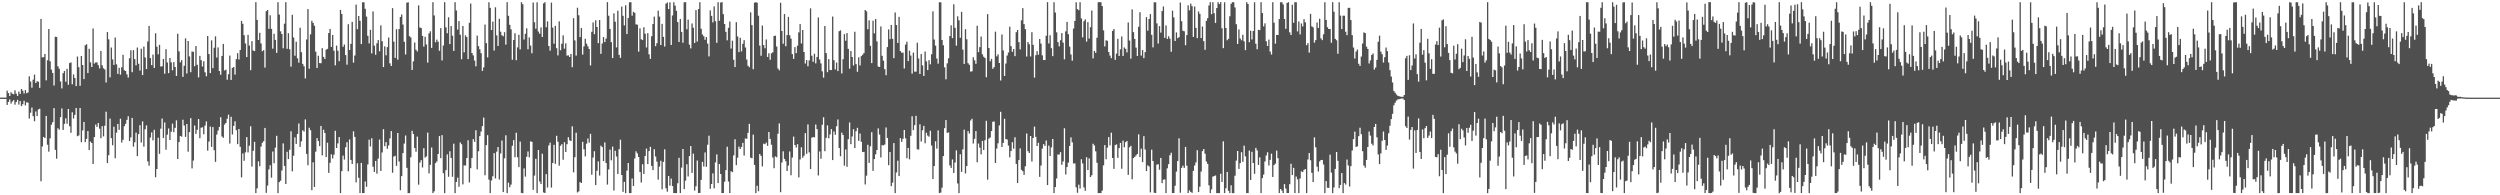 <svg xmlns="http://www.w3.org/2000/svg" width="1920" height="150"><path fill="#4f4f4f" d="M0 74.982h1v1H0zM1 74.98h1v1H1zM2 74.98h1v1H2zM3 74.981h1v1H3zM4 74.981h1v1H4zM5 69.634h1v10.977H5zM6 71.476h1v6.825H6zM7 73.726h1v2.644H7zM8 70.847h1v8.703H8zM9 71.963h1v6.014H9zM10 72.41h1v4.501H10zM11 69.35h1v11.019H11zM12 71.94h1v6.467H12zM13 73.665h1v2.974H13zM14 70.324h1v9.996H14zM15 72.164h1v5.439H15zM16 68.35h1v13.146H16zM17 69.685h1v10.357H17zM18 71.859h1v5.537H18zM19 69.146h1v11.779H19zM20 71.6h1v6.973H20zM21 71.005h1v7.867H21zM22 58.629h1v32.384H22zM23 62.591h1v23.982H23zM24 67.33h1v15.281H24zM25 61.178h1v28.077H25zM26 57.276h1v35.845H26zM27 63.733h1v21.852H27zM28 62.39h1v26.749H28zM29 62.784h1v21.274H29zM30 67.495h1v16.037H30zM31 14.517h1v124.671H31zM32 44.012h1v68.498H32zM33 43.924h1v61.227H33zM34 41.432h1v64.567H34zM35 61.697h1v27.328H35zM36 46.265h1v64.892H36zM37 22.249h1v94.251H37zM38 47.064h1v59.19H38zM39 53.472h1v42.318H39zM40 56.02h1v37.851H40zM41 65.669h1v17.386H41zM42 28.22h1v86.879H42zM43 28.376h1v93.462H43zM44 50.927h1v47.604H44zM45 52.812h1v46.751H45zM46 62.557h1v27.411H46zM47 67.877h1v15.417H47zM48 56.197h1v43.58H48zM49 54.477h1v40.669H49zM50 62.767h1v28.093H50zM51 52.888h1v42.119H51zM52 65.059h1v18.643H52zM53 48.433h1v48.521H53zM54 47.913h1v54.103H54zM55 64.702h1v21.529H55zM56 57.174h1v33.856H56zM57 59.882h1v28.318H57zM58 66.092h1v16.852H58zM59 43.393h1v61.185H59zM60 51.619h1v52.426H60zM61 65.881h1v17.043H61zM62 43h1v66.234H62zM63 49.91h1v50.223H63zM64 60.701h1v32.944H64zM65 34.771h1v74.401H65zM66 34.005h1v72.652H66zM67 56.115h1v44.545H67zM68 37.489h1v77.75H68zM69 47.859h1v60.895H69zM70 51.442h1v58.403H70zM71 21.849h1v104.094H71zM72 48.773h1v56.509H72zM73 47.904h1v47.793H73zM74 47.947h1v49.554H74zM75 50.006h1v44.451H75zM76 52.524h1v46.268H76zM77 39.104h1v67.058H77zM78 50.191h1v46.691H78zM79 52.431h1v52.298H79zM80 53.287h1v43.272H80zM81 63.326h1v22.46H81zM82 24.612h1v100.618H82zM83 30.212h1v88.997H83zM84 59.399h1v31.67H84zM85 36.489h1v69.596H85zM86 45.606h1v65.975H86zM87 49.836h1v47.485H87zM88 28.828h1v92.718H88zM89 49.417h1v52.491H89zM90 56.707h1v38.45H90zM91 52.07h1v47.675H91zM92 57.309h1v33.88H92zM93 51.702h1v57.784H93zM94 42.08h1v65.297H94zM95 53.958h1v42.986H95zM96 54.509h1v40.566H96zM97 57.101h1v34.961H97zM98 59.546h1v29.747H98zM99 44.748h1v63.616H99zM100 38.581h1v66.949H100zM101 55.463h1v35.1H101zM102 38.507h1v74.08H102zM103 45.43h1v63.846H103zM104 50.153h1v51.661H104zM105 36.496h1v83.422H105zM106 48.954h1v54.055H106zM107 54.187h1v41.962H107zM108 37.443h1v72.018H108zM109 57.674h1v35.581H109zM110 35.741h1v76.892H110zM111 44.154h1v55.126H111zM112 53.02h1v43.287H112zM113 31.836h1v92.103H113zM114 19.874h1v107.334H114zM115 44.576h1v61.036H115zM116 50.047h1v51.627H116zM117 41.91h1v65.941H117zM118 52.162h1v47.512H118zM119 25.546h1v110.535H119zM120 35.827h1v93.982H120zM121 41.71h1v64.074H121zM122 34.421h1v83.754H122zM123 51.071h1v47.755H123zM124 50.867h1v40.182H124zM125 45.272h1v60.655H125zM126 56.62h1v37.409H126zM127 37.804h1v77.186H127zM128 47.954h1v55.445H128zM129 56.152h1v42.489H129zM130 44.56h1v62.97H130zM131 47.846h1v53.336H131zM132 53.968h1v40.976H132zM133 47.723h1v53.794H133zM134 51.437h1v46.749H134zM135 58.311h1v34.079H135zM136 25.9h1v96.247H136zM137 39.442h1v69.682H137zM138 47.851h1v56.556H138zM139 46.203h1v58.739H139zM140 59.016h1v32.937H140zM141 50.476h1v45.959H141zM142 29.431h1v75.683H142zM143 56.451h1v38.798H143zM144 31.475h1v85.008H144zM145 43.338h1v58.124H145zM146 55.467h1v35.282H146zM147 39.509h1v89.807H147zM148 39.793h1v83.523H148zM149 50.82h1v45.594H149zM150 35.365h1v67.462H150zM151 49.79h1v49.893H151zM152 59.432h1v32.024H152zM153 42.889h1v63.244H153zM154 46.21h1v51.878H154zM155 51.098h1v46.647H155zM156 47.044h1v56.089H156zM157 55.489h1v40.956H157zM158 58.593h1v34.682H158zM159 27.667h1v88.018H159zM160 41.543h1v67.181H160zM161 56.118h1v41.093H161zM162 30.992h1v81.779H162zM163 52.386h1v45.196H163zM164 36.674h1v78.689H164zM165 27.92h1v96.396H165zM166 44.201h1v59.191H166zM167 36.4h1v63.83H167zM168 54.583h1v42.887H168zM169 57.413h1v32.659H169zM170 42.949h1v61.856H170zM171 33.734h1v72.095H171zM172 54.132h1v41.51H172zM173 53.521h1v40.876H173zM174 61.261h1v29.917H174zM175 57.025h1v31.057H175zM176 42.696h1v67.521H176zM177 61.394h1v28.286H177zM178 52.116h1v51.2H178zM179 51.473h1v45.252H179zM180 57.291h1v35.901H180zM181 45.398h1v54.57H181zM182 40.874h1v69.812H182zM183 45.656h1v53.438H183zM184 38.401h1v74.366H184zM185 16.056h1v120.211H185zM186 18.269h1v99.6H186zM187 27.031h1v96.472H187zM188 33.372h1v83.69H188zM189 43.807h1v61.454H189zM190 26.803h1v90.225H190zM191 34.97h1v76.944H191zM192 53.907h1v43.041H192zM193 31.661h1v96.243H193zM194 38.804h1v77.003H194zM195 39.233h1v69.724H195zM196 1.706h1v146.587H196zM197 15.308h1v129.344H197zM198 30.706h1v93.195H198zM199 25.179h1v102.532H199zM200 33.36h1v79.242H200zM201 39.297h1v70.315H201zM202 38.497h1v69.956H202zM203 51.908h1v46.342H203zM204 8.613h1v139.513H204zM205 7.663h1v134.859H205zM206 22.143h1v107.93H206zM207 11.743h1v115.136H207zM208 22.178h1v114.265H208zM209 37.358h1v79.007H209zM210 25.971h1v99.382H210zM211 30.65h1v82.776H211zM212 40.598h1v63.698H212zM213 1.71h1v146.613H213zM214 11.206h1v128.68H214zM215 24.06h1v114.749H215zM216 26.095h1v104.847H216zM217 37.073h1v73.059H217zM218 18.187h1v109.264H218zM219 1.691h1v139.627H219zM220 37.467h1v79.098H220zM221 25.512h1v96.636H221zM222 37.86h1v77.124H222zM223 51.182h1v49.645H223zM224 11.361h1v120.257H224zM225 28.796h1v90.791H225zM226 42.822h1v62.699H226zM227 32.028h1v78.498H227zM228 44.804h1v58.116H228zM229 48.126h1v46.762H229zM230 21.298h1v91.497H230zM231 40.076h1v68.463H231zM232 49.069h1v51.011H232zM233 50.873h1v50.147H233zM234 60.197h1v31.487H234zM235 30.334h1v87.86H235zM236 6.965h1v119.952H236zM237 52.784h1v45.332H237zM238 26.352h1v73.662H238zM239 15.992h1v130.086H239zM240 17.579h1v107.074H240zM241 19.744h1v123.821H241zM242 39.675h1v76.802H242zM243 52.232h1v53.872H243zM244 42.823h1v65.512H244zM245 48.451h1v63.794H245zM246 48.604h1v48.106H246zM247 37.008h1v82.348H247zM248 43.687h1v55.931H248zM249 45.273h1v56.882H249zM250 38.16h1v82.463H250zM251 37.513h1v72.111H251zM252 25.42h1v107.335H252zM253 22.207h1v102.818H253zM254 36.054h1v82.482H254zM255 26.811h1v94.905H255zM256 38.888h1v79.951H256zM257 50.183h1v50.26H257zM258 35.041h1v78.606H258zM259 38.979h1v71.159H259zM260 47.02h1v58.184H260zM261 7.56h1v140.702H261zM262 10.718h1v120.693H262zM263 35.933h1v83.575H263zM264 34.177h1v88.414H264zM265 42.311h1v70.77H265zM266 49.684h1v59.525H266zM267 18.609h1v112.912H267zM268 38.425h1v68.693H268zM269 33.666h1v89.158H269zM270 16.861h1v109.101H270zM271 48.091h1v52.769H271zM272 42.646h1v62.478H272zM273 3.514h1v136.553H273zM274 22.406h1v103.048H274zM275 12.311h1v124.228H275zM276 15.986h1v132.28H276zM277 33.83h1v91.298H277zM278 1.74h1v146.594H278zM279 1.72h1v146.568H279zM280 6.776h1v132.564H280zM281 12.734h1v130.744H281zM282 27.503h1v98.789H282zM283 33.341h1v73.92H283zM284 22.908h1v89.581H284zM285 41.016h1v65.186H285zM286 8.755h1v119.267H286zM287 35.097h1v96.938H287zM288 42.109h1v81.499H288zM289 33.264h1v100.116H289zM290 30.789h1v91.005H290zM291 39.395h1v67.772H291zM292 19.475h1v111.803H292zM293 31.648h1v85.446H293zM294 51.499h1v47.743H294zM295 35.659h1v76.641H295zM296 42.492h1v66.659H296zM297 36.197h1v78.03H297zM298 28.842h1v82.88H298zM299 48.662h1v57.607H299zM300 50.673h1v49.979H300zM301 6.238h1v126.429H301zM302 32.015h1v88.235H302zM303 44.426h1v75.212H303zM304 22.437h1v104.938H304zM305 45.81h1v56.316H305zM306 22.324h1v101.756H306zM307 13.047h1v133.063H307zM308 11.109h1v124.166H308zM309 18.821h1v98.749H309zM310 32.117h1v78.137H310zM311 41.819h1v62.27H311zM312 2.045h1v126.833H312zM313 1.722h1v146.589H313zM314 27.817h1v120.475H314zM315 28.752h1v92.007H315zM316 53.7h1v46.755H316zM317 47.088h1v55.865H317zM318 32.669h1v81.009H318zM319 38.185h1v78.363H319zM320 39.538h1v65.38H320zM321 4.134h1v137.697H321zM322 21.081h1v103.736H322zM323 21.557h1v101.448H323zM324 27.567h1v101.026H324zM325 35.808h1v77.986H325zM326 28.278h1v92.774H326zM327 34.173h1v85.946H327zM328 48.098h1v53.75H328zM329 25.639h1v107.528H329zM330 24.021h1v102.579H330zM331 36.782h1v76.513H331zM332 1.705h1v146.576H332zM333 11.859h1v135.105H333zM334 32.465h1v92.821H334zM335 30.429h1v93.599H335zM336 32.063h1v86.213H336zM337 39.037h1v65.441H337zM338 21.589h1v99.856H338zM339 46.376h1v57.41H339zM340 34.985h1v98.015H340zM341 1.67h1v146.652H341zM342 21.043h1v109.635H342zM343 25.539h1v93.017H343zM344 13.238h1v122.564H344zM345 33.841h1v82.354H345zM346 20.039h1v101.273H346zM347 27.461h1v108.299H347zM348 39.121h1v71.217H348zM349 1.691h1v146.635H349zM350 8.043h1v131.707H350zM351 22.746h1v113.65H351zM352 16.182h1v127.24H352zM353 26.664h1v82.746H353zM354 45.462h1v65.338H354zM355 19.929h1v121.702H355zM356 40.211h1v86.762H356zM357 27.131h1v100.073H357zM358 28.477h1v92.938H358zM359 45.343h1v62.372H359zM360 17.495h1v122.648H360zM361 2.708h1v126.462H361zM362 40.727h1v80.582H362zM363 42.555h1v64.298H363zM364 46.492h1v62.402H364zM365 50.933h1v49.132H365zM366 27.339h1v102.696H366zM367 35.455h1v80.71H367zM368 37.871h1v66.703H368zM369 40.84h1v60.183H369zM370 54.489h1v42.403H370zM371 51.776h1v38.543H371zM372 18.881h1v115.712H372zM373 33.12h1v78.341H373zM374 44.069h1v59.738H374zM375 1.717h1v136.22H375zM376 6.021h1v142.257H376zM377 23.11h1v115.503H377zM378 16.645h1v118.725H378zM379 38.789h1v78.8H379zM380 5.575h1v131.48H380zM381 27.199h1v89.297H381zM382 35.299h1v77.621H382zM383 14.428h1v123.478H383zM384 24.334h1v93.505H384zM385 27.088h1v80.86H385zM386 27.845h1v119.645H386zM387 24.726h1v96.86H387zM388 34.263h1v69.637H388zM389 1.689h1v146.618H389zM390 12.16h1v128.107H390zM391 19.065h1v124.734H391zM392 22.508h1v119.248H392zM393 45.856h1v66.067H393zM394 30.733h1v76.884H394zM395 25.6h1v95.111H395zM396 46.224h1v55.726H396zM397 36.425h1v84.353H397zM398 26.745h1v101.62H398zM399 37.945h1v70.816H399zM400 1.71h1v146.438H400zM401 3.229h1v145.142H401zM402 30.388h1v98.94H402zM403 25.946h1v109.685H403zM404 21.777h1v98.623H404zM405 37.86h1v78.445H405zM406 28.73h1v92.112H406zM407 35.022h1v73.552H407zM408 40.927h1v67.967H408zM409 1.936h1v143.865H409zM410 17.105h1v117.757H410zM411 22.068h1v99.901H411zM412 1.723h1v146.548H412zM413 24.211h1v90.983H413zM414 25.919h1v113.499H414zM415 21.02h1v120.346H415zM416 28.368h1v89.712H416zM417 2.597h1v145.235H417zM418 1.714h1v146.529H418zM419 20.925h1v112.791H419zM420 16.418h1v127.631H420zM421 35.335h1v76.359H421zM422 38.932h1v70.646H422zM423 1.973h1v142.085H423zM424 21.188h1v104.053H424zM425 33.543h1v77.645H425zM426 19.842h1v105.963H426zM427 36.995h1v67.283H427zM428 42.541h1v66.287H428zM429 16.416h1v110.831H429zM430 38.532h1v73.427H430zM431 33.576h1v77.163H431zM432 27.131h1v95.519H432zM433 37.374h1v71.845H433zM434 33.272h1v83.475H434zM435 42.68h1v68.058H435zM436 42.526h1v62.853H436zM437 43.775h1v63.957H437zM438 41.424h1v66.926H438zM439 51.585h1v45.445H439zM440 13.985h1v118.378H440zM441 31.048h1v89.66H441zM442 42.687h1v59.231H442zM443 5.928h1v141.872H443zM444 11.728h1v135.255H444zM445 28.514h1v111.346H445zM446 21.431h1v119.087H446zM447 41.933h1v66.966H447zM448 35.592h1v79.057H448zM449 29.789h1v90.303H449zM450 33.524h1v76.834H450zM451 35.646h1v70.767H451zM452 37.611h1v71.965H452zM453 50.258h1v52.551H453zM454 24.445h1v109.758H454zM455 17.22h1v103.765H455zM456 26.256h1v89.84H456zM457 15.625h1v126.512H457zM458 20.757h1v110.352H458zM459 33.14h1v90.813H459zM460 15.358h1v119.477H460zM461 41.389h1v70.487H461zM462 33.458h1v79.494H462zM463 28.474h1v95.215H463zM464 32.282h1v77.101H464zM465 29.577h1v95.672H465zM466 1.63h1v140.169H466zM467 12.082h1v118.069H467zM468 22.208h1v92.714H468zM469 32.366h1v90.75H469zM470 44.584h1v68.004H470zM471 10.254h1v136.053H471zM472 16.714h1v99.083H472zM473 36.381h1v83.822H473zM474 8.2h1v125.446H474zM475 42.119h1v72.455H475zM476 44.418h1v62.903H476zM477 5.07h1v129.337H477zM478 12.116h1v135.182H478zM479 19.495h1v120.196H479zM480 4.053h1v144.334H480zM481 26.146h1v104.882H481zM482 13.855h1v111.346H482zM483 1.722h1v146.583H483zM484 1.714h1v146.559H484zM485 12.019h1v125.095H485zM486 9.041h1v133.821H486zM487 9.818h1v111.901H487zM488 18.67h1v97.568H488zM489 19.019h1v98.814H489zM490 39.684h1v80.912H490zM491 21.779h1v110.324H491zM492 30.15h1v110.013H492zM493 30.789h1v95.375H493zM494 20.939h1v112.65H494zM495 25.864h1v93.935H495zM496 36.457h1v77.672H496zM497 25.481h1v100.542H497zM498 41.743h1v74.279H498zM499 45.205h1v67.541H499zM500 27.798h1v99.582H500zM501 18.418h1v112.242H501zM502 12.753h1v101.892H502zM503 35.493h1v84.751H503zM504 33.199h1v90.93H504zM505 8.198h1v129.789H505zM506 12.774h1v115.132H506zM507 34.596h1v88.835H507zM508 18.334h1v127.08H508zM509 28.29h1v96.018H509zM510 35.729h1v78.978H510zM511 2.794h1v141.85H511zM512 1.904h1v145.291H512zM513 6.942h1v128.246H513zM514 1.844h1v140.736H514zM515 34.571h1v102.588H515zM516 11.874h1v131.009H516zM517 1.693h1v146.562H517zM518 4.357h1v143.948H518zM519 8.312h1v139.981H519zM520 16.925h1v123.839H520zM521 32.26h1v88.951H521zM522 14.537h1v133.744H522zM523 24.544h1v104.152H523zM524 32.843h1v81.591H524zM525 1.748h1v143.482H525zM526 1.699h1v137.034H526zM527 22.48h1v103.666H527zM528 15.045h1v120.458H528zM529 34.282h1v85.569H529zM530 37.154h1v75.003H530zM531 18.039h1v114.75H531zM532 21.318h1v96.676H532zM533 32.978h1v113.384H533zM534 7.798h1v135.262H534zM535 31.899h1v91.402H535zM536 6.979h1v141.258H536zM537 1.685h1v146.479H537zM538 22.113h1v116.006H538zM539 26.458h1v97.907H539zM540 27.866h1v100.052H540zM541 30.555h1v86.538H541zM542 28.452h1v99.653H542zM543 33.496h1v77.675H543zM544 43.301h1v60.873H544zM545 7.997h1v137.016H545zM546 12.195h1v129.122H546zM547 17.187h1v115.991H547zM548 4.89h1v139.727H548zM549 16.262h1v108.461H549zM550 32.872h1v85.717H550zM551 1.684h1v138.936H551zM552 15.962h1v110.032H552zM553 1.973h1v131.644H553zM554 1.642h1v146.665H554zM555 10.891h1v137.314H555zM556 18.414h1v121.177H556zM557 24.452h1v106.194H557zM558 30.983h1v81.714H558zM559 21.341h1v118.052H559zM560 16.517h1v131.732H560zM561 37.258h1v94.27H561zM562 31.21h1v100.968H562zM563 45.885h1v73.442H563zM564 51.51h1v55.45H564zM565 17.04h1v109.769H565zM566 27.968h1v93.164H566zM567 40.054h1v72.557H567zM568 28.976h1v85.467H568zM569 39.464h1v73.372H569zM570 33.632h1v76.109H570zM571 30.818h1v88.622H571zM572 36.44h1v69.91H572zM573 45.727h1v60.851H573zM574 50.496h1v51.553H574zM575 51.604h1v43.533H575zM576 9.491h1v111.588H576zM577 19.292h1v102.277H577zM578 53.128h1v50.247H578zM579 2.06h1v124.546H579zM580 1.685h1v146.638H580zM581 2.101h1v140.521H581zM582 12.108h1v134.75H582zM583 35.045h1v83.236H583zM584 42.825h1v76.873H584zM585 19.607h1v108.211H585zM586 34.6h1v75.738H586zM587 37.064h1v73.685H587zM588 30.292h1v79.208H588zM589 43.726h1v68.228H589zM590 40.924h1v60.453H590zM591 45.876h1v60.814H591zM592 40.958h1v70.183H592zM593 40.153h1v80.774H593zM594 27.646h1v101.541H594zM595 27.39h1v92.726H595zM596 35.759h1v85.011H596zM597 52.606h1v50.118H597zM598 53.947h1v40.805H598zM599 2.076h1v145.556H599zM600 23.787h1v100.972H600zM601 33.591h1v82.632H601zM602 10.802h1v111.268H602zM603 35.507h1v88.368H603zM604 26.956h1v104.368H604zM605 12.936h1v114.202H605zM606 27.091h1v89.237H606zM607 29.668h1v104.928H607zM608 41.532h1v79.432H608zM609 45.202h1v59.725H609zM610 36.222h1v75.126H610zM611 40.812h1v72.481H611zM612 35.074h1v75.694H612zM613 24.872h1v111.39H613zM614 18.493h1v104.002H614zM615 33.368h1v79.71H615zM616 23.026h1v98.11H616zM617 39.957h1v79.663H617zM618 48.815h1v53.437H618zM619 46.114h1v72.01H619zM620 50.916h1v44.63H620zM621 46.408h1v70.623H621zM622 6.402h1v123.454H622zM623 42.824h1v62.901H623zM624 47.447h1v57.828H624zM625 41.288h1v64.228H625zM626 48.712h1v46.947H626zM627 43.774h1v55.4H627zM628 13.401h1v121.361H628zM629 45.722h1v70.611H629zM630 48.691h1v73.224H630zM631 54.765h1v41.096H631zM632 59.631h1v30.446H632zM633 19.978h1v96.134H633zM634 40.766h1v65.128H634zM635 55.435h1v40.876H635zM636 45.417h1v60.785H636zM637 53.73h1v49.464H637zM638 53.811h1v45.302H638zM639 12.679h1v110.276H639zM640 46.229h1v54.734H640zM641 53.356h1v50.192H641zM642 48.007h1v48.975H642zM643 54.556h1v37.199H643zM644 23.943h1v89.728H644zM645 23.272h1v96.765H645zM646 56.424h1v45.49H646zM647 45.48h1v58.176H647zM648 26.189h1v101.01H648zM649 31.305h1v83.497H649zM650 25.391h1v102.724H650zM651 37.521h1v69.387H651zM652 52.74h1v41.314H652zM653 39.187h1v71.542H653zM654 43.772h1v61.036H654zM655 50.29h1v48.936H655zM656 24.358h1v89.339H656zM657 49.275h1v51.465H657zM658 55.073h1v43.069H658zM659 43.994h1v64.216H659zM660 50.268h1v52.273H660zM661 43.103h1v65.813H661zM662 42.057h1v74.743H662zM663 40.775h1v75.876H663zM664 7.677h1v134.004H664zM665 8.695h1v126.225H665zM666 22.438h1v88.784H666zM667 15.606h1v109.49H667zM668 35.173h1v77.199H668zM669 48.461h1v53.074H669zM670 15.926h1v115.294H670zM671 25.609h1v96.564H671zM672 14.593h1v103.933H672zM673 31.755h1v83.433H673zM674 51.1h1v47.513H674zM675 51.465h1v51.922H675zM676 20.302h1v100.641H676zM677 42.84h1v68.641H677zM678 46.595h1v65.063H678zM679 53.082h1v57.92H679zM680 57.758h1v40.152H680zM681 36.159h1v69.79H681zM682 22.556h1v104.341H682zM683 30.118h1v86.63H683zM684 19.153h1v123.848H684zM685 29.794h1v110.504H685zM686 44.631h1v65.258H686zM687 9.592h1v138.684H687zM688 19.219h1v113.242H688zM689 32.986h1v90.405H689zM690 12.972h1v122.26H690zM691 39.234h1v66.856H691zM692 40.52h1v68.408H692zM693 40.388h1v66.207H693zM694 52.594h1v47.251H694zM695 34.271h1v71.954H695zM696 32.041h1v89.505H696zM697 46.945h1v66.691H697zM698 38.93h1v83.445H698zM699 42.659h1v61.617H699zM700 56.544h1v32.727H700zM701 40.416h1v59.53H701zM702 55.01h1v41.122H702zM703 55.034h1v33.963H703zM704 32.804h1v81.818H704zM705 44.892h1v70.026H705zM706 56.85h1v38.652H706zM707 41.544h1v67.152H707zM708 50.22h1v49.828H708zM709 58.293h1v38.37H709zM710 39.562h1v70.478H710zM711 47.123h1v54.837H711zM712 53.801h1v50.344H712zM713 46.252h1v58.735H713zM714 49.428h1v50.962H714zM715 41.675h1v70.1H715zM716 8.72h1v128.812H716zM717 30.362h1v97.116H717zM718 35.084h1v73.415H718zM719 44.977h1v69.174H719zM720 48.913h1v51.224H720zM721 1.724h1v146.565H721zM722 1.722h1v146.185H722zM723 30.743h1v113.38H723zM724 34.762h1v85.074H724zM725 51.708h1v46.754H725zM726 60.927h1v31.277H726zM727 48.622h1v53.422H727zM728 44.814h1v56.868H728zM729 27.688h1v99.39H729zM730 19.443h1v109.553H730zM731 29.264h1v93.187H731zM732 3.287h1v129.544H732zM733 21.366h1v103.481H733zM734 35.08h1v80.371H734zM735 12.519h1v128.395H735zM736 15.614h1v132.688H736zM737 29.045h1v89.444H737zM738 9.047h1v122.925H738zM739 38.154h1v76.513H739zM740 49.092h1v50.516H740zM741 22.424h1v110.792H741zM742 30.167h1v97.311H742zM743 48.558h1v52.177H743zM744 49.762h1v52.833H744zM745 54.971h1v37.539H745zM746 54.713h1v36.53H746zM747 43.977h1v66.261H747zM748 46.268h1v60.349H748zM749 49.019h1v51.625H749zM750 19.76h1v104.839H750zM751 40.035h1v70.217H751zM752 36.181h1v77.187H752zM753 28.059h1v90.485H753zM754 41.738h1v66.504H754zM755 43.582h1v71.634H755zM756 44.559h1v63.139H756zM757 59.36h1v33.396H757zM758 10.843h1v127.161H758zM759 36.852h1v69.604H759zM760 47.073h1v58.577H760zM761 45.199h1v55.463H761zM762 52.846h1v40.719H762zM763 51.564h1v41.697H763zM764 24.303h1v100.889H764zM765 43.269h1v70.853H765zM766 41.748h1v68.341H766zM767 48.395h1v47.907H767zM768 61.8h1v24.071H768zM769 26.444h1v86.462H769zM770 38.714h1v71.055H770zM771 58.292h1v32.967H771zM772 48.769h1v58.048H772zM773 42.627h1v64.549H773zM774 40.324h1v71.512H774zM775 20.483h1v100.324H775zM776 35.48h1v80.513H776zM777 39.79h1v69.432H777zM778 37.607h1v76.558H778zM779 43.122h1v62.313H779zM780 24.733h1v101.146H780zM781 23.016h1v117.604H781zM782 32.374h1v90.632H782zM783 37.93h1v76.056H783zM784 15.638h1v114.781H784zM785 6.265h1v125.218H785zM786 18.526h1v115.748H786zM787 22.365h1v105.35H787zM788 43.429h1v59.073H788zM789 32.324h1v83.789H789zM790 33.978h1v83.521H790zM791 43.356h1v61.096H791zM792 24.746h1v99.313H792zM793 34.449h1v71.527H793zM794 59.618h1v37.604H794zM795 42.417h1v62.675H795zM796 39.318h1v72.853H796zM797 42.025h1v67.634H797zM798 29.943h1v105.866H798zM799 33.483h1v93.643H799zM800 42.486h1v71.662H800zM801 46.083h1v64.606H801zM802 46.108h1v65.985H802zM803 27.421h1v80.493H803zM804 1.711h1v140.436H804zM805 33.388h1v78.429H805zM806 27.098h1v92.676H806zM807 37.011h1v76.183H807zM808 43.091h1v63.677H808zM809 1.719h1v146.575H809zM810 9.648h1v134.014H810zM811 24.824h1v112.258H811zM812 32.335h1v86.344H812zM813 35.593h1v83.112H813zM814 30.941h1v85.911H814zM815 25.429h1v101.152H815zM816 32.728h1v91.211H816zM817 45.562h1v52.929H817zM818 24.089h1v109.889H818zM819 16.799h1v111.485H819zM820 26.29h1v98.609H820zM821 35.782h1v76.274H821zM822 41.807h1v63.696H822zM823 46.571h1v62.757H823zM824 21.888h1v103.662H824zM825 16.152h1v109.357H825zM826 1.746h1v142.101H826zM827 7.007h1v141.041H827zM828 7.856h1v133.953H828zM829 1.698h1v143.105H829zM830 14.161h1v108.169H830zM831 28.729h1v96.838H831zM832 16.262h1v127.675H832zM833 14.888h1v131.663H833zM834 31.97h1v88.746H834zM835 17.016h1v113.594H835zM836 29.631h1v92.009H836zM837 20.879h1v115.099H837zM838 8.072h1v126.543H838zM839 44.848h1v65.562H839zM840 39.079h1v72.621H840zM841 40.568h1v75.642H841zM842 28.984h1v96.057H842zM843 1.704h1v146.587H843zM844 1.704h1v146.569H844zM845 1.711h1v146.585H845zM846 4.677h1v141.698H846zM847 23.314h1v103.666H847zM848 35.617h1v75.797H848zM849 30.993h1v91.318H849zM850 31.318h1v82.018H850zM851 39.957h1v65.287H851zM852 42.695h1v68.966H852zM853 44.709h1v57.167H853zM854 23.771h1v97.577H854zM855 22.25h1v107.42H855zM856 45.998h1v65.467H856zM857 41.161h1v69.688H857zM858 29.786h1v91.445H858zM859 42.993h1v70.788H859zM860 37.892h1v71.9H860zM861 28.006h1v101.579H861zM862 42.962h1v65.094H862zM863 36.476h1v76.602H863zM864 37.52h1v71.676H864zM865 40.258h1v68.036H865zM866 17.23h1v117.067H866zM867 31.152h1v81.991H867zM868 45.058h1v66.977H868zM869 7.237h1v130.479H869zM870 24.68h1v96.758H870zM871 29.912h1v90.541H871zM872 36.551h1v82.833H872zM873 42.958h1v75.28H873zM874 20.596h1v82.579H874zM875 9.371h1v111.26H875zM876 42.678h1v71.5H876zM877 38.387h1v86.125H877zM878 44.625h1v59.927H878zM879 40.042h1v74.792H879zM880 13.182h1v118.207H880zM881 23.542h1v103.411H881zM882 14.589h1v113.271H882zM883 10.818h1v136.959H883zM884 26.722h1v88.216H884zM885 36.326h1v87.304H885zM886 1.742h1v146.268H886zM887 1.799h1v146.444H887zM888 17.952h1v108.47H888zM889 33.414h1v92.749H889zM890 20.09h1v110.271H890zM891 25.051h1v96.233H891zM892 8.514h1v132.117H892zM893 4.978h1v133.018H893zM894 29.034h1v108.74H894zM895 19.54h1v128.754H895zM896 29.913h1v99.372H896zM897 27.875h1v98.24H897zM898 29.687h1v89.547H898zM899 39.734h1v77.546H899zM900 8.212h1v140.08H900zM901 13.377h1v134.916H901zM902 31.513h1v111.129H902zM903 24.901h1v106.889H903zM904 29.331h1v94.361H904zM905 28.527h1v77.712H905zM906 1.926h1v146.073H906zM907 16.294h1v112.652H907zM908 23.595h1v103.63H908zM909 24.033h1v104.891H909zM910 34.737h1v78.11H910zM911 26.954h1v100.327H911zM912 4.07h1v144.198H912zM913 7.945h1v138.307H913zM914 2.756h1v144.644H914zM915 4.779h1v143.333H915zM916 28.385h1v102.82H916zM917 4.991h1v122.139H917zM918 21.386h1v103.322H918zM919 29.266h1v86.095H919zM920 8.792h1v138.698H920zM921 10.651h1v132.75H921zM922 29.218h1v102.522H922zM923 20.397h1v95.678H923zM924 31.571h1v82.837H924zM925 38.237h1v79.823H925zM926 16.026h1v107.965H926zM927 13.956h1v111.869H927zM928 4.204h1v138.113H928zM929 1.704h1v146.592H929zM930 10.89h1v134.57H930zM931 1.711h1v133.947H931zM932 10.151h1v125.031H932zM933 17.628h1v117.108H933zM934 6.188h1v142.114H934zM935 1.707h1v146.604H935zM936 3.099h1v145.168H936zM937 1.661h1v131.75H937zM938 21.763h1v117.981H938zM939 36.946h1v71.622H939zM940 1.723h1v146.531H940zM941 21.512h1v123.068H941zM942 30.948h1v101.119H942zM943 29.856h1v116.677H943zM944 12.484h1v135.81H944zM945 2.902h1v139.366H945zM946 1.671h1v146.637H946zM947 1.756h1v146.558H947zM948 5.733h1v129.253H948zM949 18.595h1v104.749H949zM950 33.752h1v82.198H950zM951 22.579h1v107.148H951zM952 29.558h1v95.722H952zM953 30.931h1v85.938H953zM954 26.674h1v97.581H954zM955 31.742h1v80.135H955zM956 38.493h1v81.618H956zM957 1.704h1v146.596H957zM958 3.086h1v145.209H958zM959 32.412h1v83.264H959zM960 23.627h1v114.558H960zM961 30.306h1v86.273H961zM962 23.788h1v101.411H962zM963 1.715h1v131.786H963zM964 33.602h1v79.955H964zM965 37.856h1v77.672H965zM966 22.88h1v103.797H966zM967 23.124h1v97.75H967zM968 1.706h1v146.557H968zM969 10.034h1v126.748H969zM970 20.264h1v113.837H970zM971 17.937h1v106.063H971zM972 31.671h1v87.721H972zM973 35.322h1v81.614H973zM974 30.407h1v96.746H974zM975 39.565h1v83.221H975zM976 41.892h1v76.14H976zM977 1.697h1v134.225H977zM978 17.401h1v109.389H978zM979 33.528h1v92.098H979zM980 26.829h1v88.808H980zM981 26.828h1v94.708H981zM982 14.666h1v133.619H982zM983 1.736h1v143.423H983zM984 1.695h1v144.754H984zM985 3.369h1v144.927H985zM986 14.574h1v126.861H986zM987 22.096h1v122.763H987zM988 2.31h1v145.99H988zM989 1.683h1v146.554H989zM990 24.823h1v116.649H990zM991 26.86h1v98.926H991zM992 3.657h1v130.798H992zM993 17.531h1v111.41H993zM994 1.714h1v146.573H994zM995 1.727h1v133.868H995zM996 24.097h1v113.618H996zM997 16.462h1v131.817H997zM998 26.41h1v110.676H998zM999 18.029h1v113.546H999zM1000 20.302h1v111.839H1000zM1001 14.759h1v115.722H1001zM1002 17.133h1v112.706H1002zM1003 34.732h1v113.563H1003zM1004 33.141h1v89.337H1004zM1005 40.399h1v77.109H1005zM1006 10.627h1v112.456H1006zM1007 20.238h1v112.465H1007zM1008 21.003h1v118.84H1008zM1009 32.727h1v72.819H1009zM1010 30.754h1v82.377H1010zM1011 17.246h1v110.74H1011zM1012 21.458h1v110.255H1012zM1013 14.404h1v109.613H1013zM1014 29.468h1v93.466H1014zM1015 30.801h1v92.028H1015zM1016 26.307h1v99.982H1016zM1017 1.728h1v146.561H1017zM1018 15.298h1v123.806H1018zM1019 20.911h1v123.284H1019zM1020 22.254h1v122.079H1020zM1021 22.262h1v96.529H1021zM1022 32.832h1v99.74H1022zM1023 1.707h1v146.596H1023zM1024 8.941h1v135.019H1024zM1025 29.833h1v99.904H1025zM1026 30.939h1v85.806H1026zM1027 41.267h1v82.252H1027zM1028 1.731h1v142.824H1028zM1029 11.977h1v130.04H1029zM1030 22.343h1v110.552H1030zM1031 12.05h1v136.281H1031zM1032 12.081h1v128.509H1032zM1033 24.389h1v117.398H1033zM1034 27.024h1v95.495H1034zM1035 6.063h1v121.033H1035zM1036 5.977h1v137.297H1036zM1037 15.427h1v112.161H1037zM1038 26.982h1v88.637H1038zM1039 36.485h1v70.369H1039zM1040 44.937h1v56.204H1040zM1041 39.555h1v73.265H1041zM1042 38.028h1v74.347H1042zM1043 48.929h1v55.615H1043zM1044 50.655h1v47.456H1044zM1045 43.436h1v59.627H1045zM1046 33.415h1v82.723H1046zM1047 24.876h1v102.321H1047zM1048 25.4h1v103.375H1048zM1049 35.836h1v86.992H1049zM1050 37.597h1v75.311H1050zM1051 48.72h1v52.277H1051zM1052 46.408h1v57.758H1052zM1053 42.231h1v68.103H1053zM1054 41.043h1v70.659H1054zM1055 53.413h1v44.123H1055zM1056 51.887h1v43.27H1056zM1057 45.963h1v59.525H1057zM1058 32.044h1v86.528H1058zM1059 27.374h1v98.677H1059zM1060 39.694h1v78.118H1060zM1061 41.642h1v66.48H1061zM1062 48.034h1v52.96H1062zM1063 43.939h1v63.567H1063zM1064 36.532h1v78.598H1064zM1065 39.254h1v72.555H1065zM1066 48.007h1v54.361H1066zM1067 53.842h1v42.739H1067zM1068 58.776h1v32.722H1068zM1069 63.317h1v24.137H1069zM1070 69.814h1v11.006H1070zM1071 71.185h1v7.697H1071zM1072 72.622h1v4.612H1072zM1073 73.599h1v2.789H1073zM1074 73.892h1v2.248H1074zM1075 74.249h1v1.616H1075zM1076 74.326h1v1.313H1076zM1077 74.348h1v1.332H1077zM1078 72.941h1v3.901H1078zM1079 44.747h1v52.243H1079zM1080 42.892h1v55.405H1080zM1081 61.319h1v28.252H1081zM1082 42.45h1v64.769H1082zM1083 53.788h1v45.927H1083zM1084 50.29h1v47.253H1084zM1085 18.016h1v111.453H1085zM1086 44.968h1v55.178H1086zM1087 41.733h1v75.733H1087zM1088 56.927h1v42.902H1088zM1089 62.728h1v28.226H1089zM1090 32.75h1v83.964H1090zM1091 22.241h1v99.888H1091zM1092 41.973h1v57.469H1092zM1093 38.479h1v67.679H1093zM1094 48.144h1v50.337H1094zM1095 61.707h1v35.062H1095zM1096 29.785h1v76.1H1096zM1097 40.939h1v63.162H1097zM1098 52.881h1v48.151H1098zM1099 45.453h1v60.599H1099zM1100 56.744h1v31.497H1100zM1101 56.668h1v34.55H1101zM1102 34.175h1v86.364H1102zM1103 31.693h1v89.144H1103zM1104 34.593h1v83.828H1104zM1105 21.267h1v114.103H1105zM1106 43.404h1v71.613H1106zM1107 15.556h1v115.015H1107zM1108 14.896h1v133.42H1108zM1109 36.279h1v84.387H1109zM1110 20.115h1v113.608H1110zM1111 33.851h1v84.957H1111zM1112 40.614h1v61.809H1112zM1113 46.174h1v66.533H1113zM1114 55.934h1v44.825H1114zM1115 56.305h1v42.47H1115zM1116 35.053h1v78.168H1116zM1117 45.68h1v70.772H1117zM1118 41.277h1v76.567H1118zM1119 33.968h1v91.786H1119zM1120 53.136h1v42.32H1120zM1121 52.109h1v54.761H1121zM1122 37.308h1v61.556H1122zM1123 47.72h1v52.428H1123zM1124 42.593h1v63.026H1124zM1125 30.17h1v81.524H1125zM1126 54.509h1v43.824H1126zM1127 42.998h1v58.951H1127zM1128 45.138h1v52.952H1128zM1129 58.796h1v37.011H1129zM1130 28.286h1v79.937H1130zM1131 44.245h1v56.087H1131zM1132 65.32h1v20.739H1132zM1133 49.133h1v55.002H1133zM1134 55.541h1v38.935H1134zM1135 58.97h1v32.148H1135zM1136 16.869h1v119.425H1136zM1137 17.34h1v107.709H1137zM1138 42.676h1v70.97H1138zM1139 39.545h1v66.518H1139zM1140 48.093h1v42.99H1140zM1141 46.331h1v60.662H1141zM1142 1.695h1v146.64H1142zM1143 29.913h1v115.204H1143zM1144 30.789h1v92.614H1144zM1145 32.042h1v76.496H1145zM1146 59.158h1v35.329H1146zM1147 53.53h1v47.264H1147zM1148 53.996h1v43.83H1148zM1149 63.274h1v26.403H1149zM1150 35.714h1v91.587H1150zM1151 41.021h1v79.177H1151zM1152 50.731h1v50.675H1152zM1153 51.714h1v50.617H1153zM1154 64.667h1v24.304H1154zM1155 50.342h1v50.083H1155zM1156 19.727h1v125.547H1156zM1157 40.57h1v68.796H1157zM1158 32.117h1v79.57H1158zM1159 40.319h1v68.372H1159zM1160 41.882h1v50.332H1160zM1161 33.321h1v87.806H1161zM1162 19.241h1v116.282H1162zM1163 45.201h1v57.246H1163zM1164 35.559h1v77.534H1164zM1165 54.186h1v45.659H1165zM1166 51.447h1v42.311H1166zM1167 41.101h1v63.165H1167zM1168 44.87h1v63.374H1168zM1169 53.27h1v46.172H1169zM1170 18.577h1v108.091H1170zM1171 31.936h1v87.839H1171zM1172 39.563h1v79.853H1172zM1173 30.845h1v91.585H1173zM1174 38.631h1v71.466H1174zM1175 39.931h1v66.098H1175zM1176 33.229h1v92.092H1176zM1177 46.458h1v46.638H1177zM1178 18.048h1v130.084H1178zM1179 21.321h1v118.404H1179zM1180 44.291h1v60.971H1180zM1181 44.673h1v60.537H1181zM1182 53.007h1v41.877H1182zM1183 53.11h1v42.73H1183zM1184 30.64h1v99.289H1184zM1185 40.816h1v77.489H1185zM1186 44.553h1v78.875H1186zM1187 43.768h1v63.172H1187zM1188 59.405h1v34.18H1188zM1189 53.523h1v42.738H1189zM1190 31.87h1v88.089H1190zM1191 37.821h1v64.553H1191zM1192 57.475h1v36.505H1192zM1193 53.324h1v42.335H1193zM1194 60.976h1v28.664H1194zM1195 29.559h1v82.447H1195zM1196 24.109h1v98.174H1196zM1197 47.218h1v47.55H1197zM1198 43.379h1v56.792H1198zM1199 57.233h1v38.209H1199zM1200 59.997h1v34.724H1200zM1201 33.117h1v80.977H1201zM1202 39.167h1v70.853H1202zM1203 54.779h1v37.536H1203zM1204 26.746h1v96.91H1204zM1205 30.896h1v90.271H1205zM1206 38.332h1v76.095H1206zM1207 23.456h1v91.588H1207zM1208 42.68h1v65.566H1208zM1209 45.594h1v57.095H1209zM1210 37.268h1v75.125H1210zM1211 51.696h1v47.871H1211zM1212 32.357h1v70.397H1212zM1213 12.217h1v110.677H1213zM1214 52.95h1v47.221H1214zM1215 30.722h1v100.5H1215zM1216 39.549h1v70.852H1216zM1217 39.401h1v66.078H1217zM1218 1.698h1v146.522H1218zM1219 1.755h1v146.582H1219zM1220 15.071h1v111.283H1220zM1221 25.832h1v114.125H1221zM1222 40.703h1v79.261H1222zM1223 47.647h1v63.547H1223zM1224 21.15h1v97.629H1224zM1225 33.584h1v80.195H1225zM1226 44.543h1v61.766H1226zM1227 24.276h1v102.437H1227zM1228 24.377h1v88.653H1228zM1229 6.007h1v142.187H1229zM1230 1.712h1v146.618H1230zM1231 21.733h1v115.722H1231zM1232 13.953h1v118.667H1232zM1233 18.039h1v110.207H1233zM1234 37.062h1v78.927H1234zM1235 29.395h1v94.397H1235zM1236 32.79h1v74.808H1236zM1237 41.597h1v66.523H1237zM1238 1.727h1v145.089H1238zM1239 5.101h1v127.026H1239zM1240 17.734h1v103.171H1240zM1241 3.705h1v140.283H1241zM1242 24.013h1v98.313H1242zM1243 29.537h1v91.337H1243zM1244 24.873h1v113.086H1244zM1245 23.213h1v100.892H1245zM1246 1.825h1v121.577H1246zM1247 1.73h1v146.556H1247zM1248 17.868h1v121.278H1248zM1249 16.632h1v122.051H1249zM1250 36.386h1v83.195H1250zM1251 39.193h1v69.704H1251zM1252 11.622h1v128.306H1252zM1253 1.935h1v129.538H1253zM1254 29.667h1v97.12H1254zM1255 19.455h1v103.225H1255zM1256 25.62h1v96.384H1256zM1257 49.697h1v58.864H1257zM1258 11.568h1v122.352H1258zM1259 27.561h1v92.247H1259zM1260 37.709h1v67.63H1260zM1261 31.062h1v89.066H1261zM1262 36.264h1v76.978H1262zM1263 37.301h1v75.301H1263zM1264 29.461h1v84.392H1264zM1265 42.63h1v68.261H1265zM1266 46.97h1v61.182H1266zM1267 41.838h1v67.412H1267zM1268 51.679h1v42.366H1268zM1269 15.318h1v114.83H1269zM1270 18.42h1v109.879H1270zM1271 54.27h1v43.891H1271zM1272 1.743h1v146.512H1272zM1273 6.422h1v141.567H1273zM1274 22.658h1v107.893H1274zM1275 20.632h1v119.709H1275zM1276 35.844h1v80.216H1276zM1277 45.06h1v63.591H1277zM1278 33.844h1v88.515H1278zM1279 35.445h1v78.602H1279zM1280 34.197h1v72.858H1280zM1281 36.32h1v73.12H1281zM1282 46.471h1v55.652H1282zM1283 34.084h1v99.216H1283zM1284 19.775h1v109.924H1284zM1285 28.152h1v90.499H1285zM1286 15.171h1v124.673H1286zM1287 16.538h1v114.006H1287zM1288 27.329h1v105.565H1288zM1289 15.792h1v110.566H1289zM1290 32.316h1v84.186H1290zM1291 45.153h1v68.705H1291zM1292 28.715h1v103.945H1292zM1293 33.494h1v81.213H1293zM1294 36.583h1v73.287H1294zM1295 1.83h1v140.642H1295zM1296 8.099h1v124.279H1296zM1297 22.479h1v98.102H1297zM1298 33.745h1v84.497H1298zM1299 35.366h1v75.692H1299zM1300 15.425h1v99.459H1300zM1301 10.711h1v134.631H1301zM1302 31.165h1v88.98H1302zM1303 15.027h1v124.088H1303zM1304 30.164h1v96.423H1304zM1305 45.008h1v60.869H1305zM1306 30.69h1v106.568H1306zM1307 12.887h1v129.857H1307zM1308 18.996h1v121.82H1308zM1309 2.876h1v145.397H1309zM1310 23.569h1v122.392H1310zM1311 24.563h1v96.6H1311zM1312 1.633h1v146.666H1312zM1313 1.663h1v146.672H1313zM1314 15.455h1v132.721H1314zM1315 12.666h1v134.501H1315zM1316 16.837h1v102.191H1316zM1317 17.612h1v102.268H1317zM1318 15.75h1v105.845H1318zM1319 37.496h1v81.968H1319zM1320 18.4h1v113.302H1320zM1321 22.023h1v120.512H1321zM1322 32.695h1v90.812H1322zM1323 16.938h1v121.171H1323zM1324 25.694h1v97.272H1324zM1325 39.345h1v71.842H1325zM1326 26.861h1v103.216H1326zM1327 31.311h1v88.349H1327zM1328 42.491h1v63.69H1328zM1329 32.957h1v85.877H1329zM1330 24.44h1v93.423H1330zM1331 27.061h1v107.734H1331zM1332 27.273h1v99.124H1332zM1333 16.548h1v108.041H1333zM1334 9.653h1v120.304H1334zM1335 1.698h1v146.445H1335zM1336 19.843h1v107.325H1336zM1337 23.521h1v106.704H1337zM1338 27.741h1v99.768H1338zM1339 38.656h1v90.73H1339zM1340 2.124h1v141.926H1340zM1341 1.705h1v144.403H1341zM1342 14.022h1v129.459H1342zM1343 3.845h1v138.19H1343zM1344 21.059h1v102.16H1344zM1345 3.517h1v125.615H1345zM1346 1.705h1v146.411H1346zM1347 1.919h1v146.39H1347zM1348 26.998h1v121.297H1348zM1349 18.569h1v125.507H1349zM1350 24.6h1v100.029H1350zM1351 30.6h1v103.554H1351zM1352 17.524h1v101.875H1352zM1353 30.001h1v84.13H1353zM1354 27.152h1v95.862H1354zM1355 3.652h1v141.232H1355zM1356 20.306h1v108.876H1356zM1357 18.587h1v107.071H1357zM1358 20.323h1v106.46H1358zM1359 36.533h1v74.767H1359zM1360 23.27h1v102.647H1360zM1361 31.403h1v81.763H1361zM1362 47.908h1v51.372H1362zM1363 16.854h1v121.909H1363zM1364 30.578h1v104.18H1364zM1365 33.957h1v88.118H1365zM1366 1.677h1v146.73H1366zM1367 19.682h1v127.676H1367zM1368 23.038h1v101.638H1368zM1369 25.44h1v104.633H1369zM1370 31.925h1v81.184H1370zM1371 28.585h1v85.162H1371zM1372 25.594h1v95.525H1372zM1373 41.778h1v66.797H1373zM1374 10.487h1v133.798H1374zM1375 4.207h1v143.509H1375zM1376 17.991h1v117.133H1376zM1377 8.328h1v127.828H1377zM1378 3.58h1v144.592H1378zM1379 27.945h1v93.173H1379zM1380 3.256h1v136.514H1380zM1381 17.058h1v111.847H1381zM1382 33.503h1v77.332H1382zM1383 1.714h1v146.583H1383zM1384 7.143h1v135.813H1384zM1385 12.578h1v127.11H1385zM1386 16.154h1v118.258H1386zM1387 29.922h1v84.162H1387zM1388 25.992h1v99.962H1388zM1389 17.408h1v130.911H1389zM1390 35.642h1v104.912H1390zM1391 33.226h1v102.463H1391zM1392 41.751h1v78.384H1392zM1393 46.586h1v59.71H1393zM1394 12.449h1v122.648H1394zM1395 29.332h1v98.388H1395zM1396 45.16h1v67.068H1396zM1397 29.319h1v86.373H1397zM1398 30.859h1v87.001H1398zM1399 43.374h1v61.084H1399zM1400 24.348h1v100.243H1400zM1401 36.573h1v77.27H1401zM1402 44.954h1v65.146H1402zM1403 40.318h1v71.487H1403zM1404 49.353h1v49.933H1404zM1405 33.824h1v77.891H1405zM1406 15.927h1v111.8H1406zM1407 45.319h1v57.096H1407zM1408 35.105h1v81.923H1408zM1409 6.72h1v141.578H1409zM1410 1.715h1v146.57H1410zM1411 9.424h1v137.688H1411zM1412 17.4h1v112.499H1412zM1413 46.981h1v70.41H1413zM1414 24.144h1v102.48H1414zM1415 24.48h1v99.802H1415zM1416 41.511h1v77.072H1416zM1417 26.405h1v92.448H1417zM1418 47.528h1v62.348H1418zM1419 49.716h1v51.081H1419zM1420 40.919h1v64.901H1420zM1421 34.875h1v77.521H1421zM1422 41.136h1v72.364H1422zM1423 24.161h1v103.149H1423zM1424 27.956h1v86.007H1424zM1425 23.937h1v100.518H1425zM1426 26.977h1v91.676H1426zM1427 22.903h1v103.66H1427zM1428 5.148h1v137.586H1428zM1429 21.59h1v125.514H1429zM1430 38.473h1v73.327H1430zM1431 11.944h1v117.25H1431zM1432 30.252h1v89.366H1432zM1433 26.522h1v82.844H1433zM1434 17.387h1v109.143H1434zM1435 15.38h1v127.633H1435zM1436 1.711h1v142.778H1436zM1437 4.449h1v142.053H1437zM1438 33.35h1v79.511H1438zM1439 48.106h1v62.291H1439zM1440 37.716h1v73.652H1440zM1441 46.448h1v55.378H1441zM1442 42.258h1v71.569H1442zM1443 20.905h1v117.073H1443zM1444 37.679h1v76.973H1444zM1445 30.329h1v86.242H1445zM1446 21.781h1v98.621H1446zM1447 43.178h1v65.585H1447zM1448 43.359h1v79.282H1448zM1449 36.387h1v73.833H1449zM1450 53.192h1v39.35H1450zM1451 2.905h1v127.845H1451zM1452 33.984h1v78.473H1452zM1453 40.445h1v63.966H1453zM1454 38.858h1v68.547H1454zM1455 50.843h1v42.24H1455zM1456 38.276h1v67.616H1456zM1457 9.438h1v133.403H1457zM1458 45.141h1v75.76H1458zM1459 47.711h1v70.123H1459zM1460 50.435h1v52.951H1460zM1461 57.995h1v35.705H1461zM1462 19.34h1v104.618H1462zM1463 39.857h1v73.755H1463zM1464 48.153h1v47.948H1464zM1465 48.88h1v64.229H1465zM1466 41.694h1v62.492H1466zM1467 51.409h1v50.423H1467zM1468 19.515h1v107.794H1468zM1469 42.911h1v68.311H1469zM1470 54.327h1v40.703H1470zM1471 47.225h1v54.832H1471zM1472 50.775h1v43.579H1472zM1473 53.983h1v39.943H1473zM1474 24.765h1v92.742H1474zM1475 36.028h1v75.795H1475zM1476 53.622h1v41.819H1476zM1477 24.376h1v98.048H1477zM1478 33.814h1v85.834H1478zM1479 19.278h1v106.774H1479zM1480 28.024h1v102.8H1480zM1481 52.909h1v44.143H1481zM1482 43.832h1v62.856H1482zM1483 42.72h1v67.918H1483zM1484 53.465h1v43.791H1484zM1485 23.781h1v92.527H1485zM1486 38.702h1v61.89H1486zM1487 52.177h1v44.324H1487zM1488 46.605h1v64.088H1488zM1489 48.437h1v53.41H1489zM1490 45.439h1v63.059H1490zM1491 35.974h1v74.777H1491zM1492 47.167h1v57.143H1492zM1493 38.006h1v75.657H1493zM1494 5.795h1v141.81H1494zM1495 25.064h1v96.708H1495zM1496 35.118h1v83.262H1496zM1497 11.496h1v124.905H1497zM1498 22.467h1v100.573H1498zM1499 26.295h1v107.006H1499zM1500 24.925h1v122.693H1500zM1501 42.807h1v68.93H1501zM1502 35.873h1v80.624H1502zM1503 48.617h1v55.456H1503zM1504 43.402h1v58.479H1504zM1505 27.251h1v96.558H1505zM1506 28.646h1v81.873H1506zM1507 52.858h1v44.344H1507zM1508 40.806h1v67.327H1508zM1509 56.248h1v35.892H1509zM1510 47.11h1v55.643H1510zM1511 26.929h1v100.855H1511zM1512 29.96h1v90.533H1512zM1513 32.869h1v85.949H1513zM1514 23.603h1v116.668H1514zM1515 45.172h1v64.944H1515zM1516 11.999h1v118.971H1516zM1517 14.247h1v133.08H1517zM1518 27.914h1v96.601H1518zM1519 16.309h1v124.468H1519zM1520 29.042h1v87.273H1520zM1521 37.899h1v69.93H1521zM1522 38.227h1v73.014H1522zM1523 53.769h1v44.156H1523zM1524 55.072h1v46.1H1524zM1525 34.34h1v86.835H1525zM1526 44.386h1v76.261H1526zM1527 48.84h1v73.761H1527zM1528 32.337h1v78.872H1528zM1529 52.059h1v42.443H1529zM1530 42.617h1v53.91H1530zM1531 43.33h1v51.286H1531zM1532 51.767h1v42.178H1532zM1533 37.209h1v70.681H1533zM1534 28.713h1v79.04H1534zM1535 61.294h1v32.799H1535zM1536 45.807h1v60.979H1536zM1537 50.139h1v51.084H1537zM1538 57.774h1v41.557H1538zM1539 38.048h1v72.671H1539zM1540 48.006h1v57.108H1540zM1541 61.456h1v28.665H1541zM1542 47.277h1v55.553H1542zM1543 54.074h1v43.37H1543zM1544 59.06h1v30.789H1544zM1545 15.123h1v120.461H1545zM1546 24.776h1v102.086H1546zM1547 36.578h1v78.114H1547zM1548 44.657h1v61.417H1548zM1549 47.381h1v48.343H1549zM1550 48.429h1v63.071H1550zM1551 1.695h1v146.591H1551zM1552 39.085h1v105.387H1552zM1553 38.338h1v84.206H1553zM1554 50.576h1v52.815H1554zM1555 57.058h1v31.458H1555zM1556 40.463h1v61.304H1556zM1557 47.373h1v54.389H1557zM1558 53.905h1v43.96H1558zM1559 1.804h1v138.692H1559zM1560 17.575h1v112.955H1560zM1561 33.646h1v80.19H1561zM1562 48.167h1v48.875H1562zM1563 56.881h1v36.303H1563zM1564 35.352h1v65.136H1564zM1565 13.375h1v131.555H1565zM1566 21.639h1v96.955H1566zM1567 31.432h1v86.49H1567zM1568 33.475h1v85.435H1568zM1569 51.505h1v45.377H1569zM1570 19.779h1v112.918H1570zM1571 20.214h1v108.196H1571zM1572 46.163h1v59.991H1572zM1573 40.073h1v67.58H1573zM1574 50.659h1v53.709H1574zM1575 58.029h1v31.502H1575zM1576 41.319h1v67.954H1576zM1577 43.121h1v64.266H1577zM1578 56.792h1v39.011H1578zM1579 20.43h1v113.457H1579zM1580 34.809h1v80.362H1580zM1581 40.251h1v68.919H1581zM1582 30.04h1v94.137H1582zM1583 42.918h1v69.7H1583zM1584 49.896h1v50.009H1584zM1585 44.696h1v68.359H1585zM1586 49.317h1v43.243H1586zM1587 9.927h1v123.442H1587zM1588 27.209h1v94.743H1588zM1589 47.107h1v59.158H1589zM1590 43.38h1v68.586H1590zM1591 52.789h1v41.812H1591zM1592 55.524h1v37.323H1592zM1593 26.04h1v98.733H1593zM1594 43.401h1v70.683H1594zM1595 43.189h1v68.863H1595zM1596 46.506h1v66.651H1596zM1597 56.678h1v36.983H1597zM1598 54.143h1v42.943H1598zM1599 26.851h1v90.889H1599zM1600 54.144h1v47.879H1600zM1601 52.533h1v53.695H1601zM1602 42.306h1v65.186H1602zM1603 46.693h1v56.677H1603zM1604 31.839h1v96.998H1604zM1605 21.139h1v111.647H1605zM1606 31.572h1v85.889H1606zM1607 44.913h1v64.349H1607zM1608 41.658h1v64.038H1608zM1609 51.314h1v49.722H1609zM1610 1.744h1v143.068H1610zM1611 5.979h1v134.16H1611zM1612 28.276h1v95.904H1612zM1613 23.251h1v102.262H1613zM1614 26.544h1v99.072H1614zM1615 20.938h1v118.253H1615zM1616 3.478h1v134.865H1616zM1617 36.361h1v75.13H1617zM1618 37.653h1v80.815H1618zM1619 34.456h1v81.515H1619zM1620 48.443h1v52.915H1620zM1621 22.93h1v94.823H1621zM1622 20.582h1v98.002H1622zM1623 51.461h1v42.575H1623zM1624 37.6h1v72.023H1624zM1625 49.508h1v53.455H1625zM1626 50.058h1v54.43H1626zM1627 25.569h1v102.318H1627zM1628 33.286h1v101.729H1628zM1629 38.083h1v82.52H1629zM1630 34.669h1v78.611H1630zM1631 52.504h1v51.688H1631zM1632 58.152h1v33.692H1632zM1633 10.433h1v127.513H1633zM1634 31.818h1v77.326H1634zM1635 42.156h1v64.859H1635zM1636 40.835h1v63.177H1636zM1637 54.353h1v39.308H1637zM1638 20.973h1v96.753H1638zM1639 8.111h1v117.301H1639zM1640 25.159h1v89.858H1640zM1641 34.63h1v73.997H1641zM1642 51.855h1v48.887H1642zM1643 43.908h1v57.295H1643zM1644 32.728h1v83.987H1644zM1645 31.741h1v90.245H1645zM1646 46.552h1v62.163H1646zM1647 16.603h1v121.956H1647zM1648 23.479h1v104.196H1648zM1649 25.061h1v105.067H1649zM1650 30.954h1v90.251H1650zM1651 48.644h1v59.488H1651zM1652 49.993h1v42.931H1652zM1653 33.797h1v95.269H1653zM1654 37.306h1v90.709H1654zM1655 20.779h1v101.404H1655zM1656 12.317h1v132.907H1656zM1657 30.366h1v117.933H1657zM1658 42.969h1v62.873H1658zM1659 45.905h1v53.34H1659zM1660 46.315h1v64.957H1660zM1661 2.455h1v145.596H1661zM1662 5.465h1v132.412H1662zM1663 29.067h1v94.608H1663zM1664 50.149h1v53.935H1664zM1665 24.723h1v98.711H1665zM1666 26.832h1v97.873H1666zM1667 26.25h1v114.8H1667zM1668 39.905h1v82.621H1668zM1669 49.15h1v49.692H1669zM1670 44.219h1v60.686H1670zM1671 43.559h1v59.042H1671zM1672 20.691h1v104.763H1672zM1673 34.621h1v86.048H1673zM1674 29.916h1v91.023H1674zM1675 55.376h1v41.861H1675zM1676 53.053h1v52.415H1676zM1677 51.748h1v47.695H1677zM1678 42.202h1v57.971H1678zM1679 47.455h1v62.832H1679zM1680 50.109h1v53.167H1680zM1681 44.663h1v65.084H1681zM1682 41.41h1v62.274H1682zM1683 43.958h1v69.672H1683zM1684 22.058h1v106.3H1684zM1685 26.389h1v90.893H1685zM1686 53.691h1v42.7H1686zM1687 31.172h1v81.22H1687zM1688 36.4h1v73.226H1688zM1689 51.465h1v53.905H1689zM1690 50.98h1v59.924H1690zM1691 53.896h1v46.187H1691zM1692 49.061h1v47.091H1692zM1693 37.365h1v71.737H1693zM1694 47.545h1v54.006H1694zM1695 8.08h1v129.975H1695zM1696 25.011h1v105.033H1696zM1697 46.412h1v60.883H1697zM1698 1.708h1v144.126H1698zM1699 15.377h1v107.301H1699zM1700 19.734h1v108.864H1700zM1701 38.642h1v74.79H1701zM1702 55.254h1v36.993H1702zM1703 61.213h1v38.672H1703zM1704 26.291h1v96.082H1704zM1705 26.152h1v93.284H1705zM1706 41.04h1v75.779H1706zM1707 54.022h1v47.753H1707zM1708 58.708h1v34.203H1708zM1709 27.578h1v95.99H1709zM1710 22.789h1v105.219H1710zM1711 30.923h1v87.671H1711zM1712 21.429h1v114.027H1712zM1713 30.973h1v89.811H1713zM1714 56.296h1v42.597H1714zM1715 1.872h1v146.225H1715zM1716 1.751h1v146.541H1716zM1717 1.736h1v140.906H1717zM1718 36.614h1v80.829H1718zM1719 33.478h1v86.067H1719zM1720 36.728h1v99.432H1720zM1721 12.532h1v135.762H1721zM1722 20.612h1v125.02H1722zM1723 25.938h1v111.511H1723zM1724 11.291h1v132.721H1724zM1725 33.515h1v89.296H1725zM1726 38.429h1v90.722H1726zM1727 35.426h1v78.892H1727zM1728 40.799h1v68.911H1728zM1729 17.209h1v86.525H1729zM1730 6.583h1v131.164H1730zM1731 26.623h1v110.974H1731zM1732 13.481h1v126.081H1732zM1733 19.783h1v116.252H1733zM1734 21.557h1v94.257H1734zM1735 17.318h1v130.968H1735zM1736 23.451h1v111.218H1736zM1737 9.183h1v137.718H1737zM1738 11.951h1v136.325H1738zM1739 28.293h1v95.241H1739zM1740 33.072h1v88.564H1740zM1741 26.686h1v104.511H1741zM1742 31.564h1v92.288H1742zM1743 13.252h1v122.211H1743zM1744 28.703h1v93.835H1744zM1745 38.105h1v76.271H1745zM1746 37.329h1v83.455H1746zM1747 34.896h1v80.319H1747zM1748 38.379h1v82.546H1748zM1749 10.314h1v137.988H1749zM1750 4.456h1v143.841H1750zM1751 20.108h1v102.714H1751zM1752 31.684h1v80.336H1752zM1753 35.39h1v75.145H1753zM1754 36.848h1v81.28H1754zM1755 17.334h1v103.403H1755zM1756 24.5h1v99.893H1756zM1757 29.335h1v85.165H1757zM1758 1.706h1v146.558H1758zM1759 1.991h1v146.303H1759zM1760 5.024h1v143.271H1760zM1761 27.807h1v97.601H1761zM1762 39.643h1v88.022H1762zM1763 1.704h1v146.6H1763zM1764 1.728h1v146.557H1764zM1765 4.506h1v143.796H1765zM1766 13.261h1v121.45H1766zM1767 11.36h1v133.816H1767zM1768 2.641h1v145.633H1768zM1769 19.383h1v107.342H1769zM1770 31.981h1v89.118H1770zM1771 27.797h1v90.661H1771zM1772 26.953h1v107.909H1772zM1773 33.987h1v98.041H1773zM1774 44.388h1v68.626H1774zM1775 14.616h1v130.168H1775zM1776 19.977h1v113.914H1776zM1777 27.564h1v91.406H1777zM1778 37.939h1v65.471H1778zM1779 46.159h1v57.158H1779zM1780 36.409h1v72.907H1780zM1781 38.943h1v73.525H1781zM1782 30.257h1v92.927H1782zM1783 16.371h1v111.005H1783zM1784 8.98h1v124.621H1784zM1785 39.578h1v69.13H1785zM1786 1.703h1v146.598H1786zM1787 4.189h1v144.099H1787zM1788 12.411h1v119.315H1788zM1789 28.797h1v103.763H1789zM1790 18.724h1v94.395H1790zM1791 41.502h1v62.978H1791zM1792 24.778h1v95.393H1792zM1793 41.679h1v64.876H1793zM1794 32.921h1v81.618H1794zM1795 21.507h1v115.8H1795zM1796 21.879h1v100.828H1796zM1797 1.687h1v120.227H1797zM1798 8.291h1v139.513H1798zM1799 23.564h1v107.1H1799zM1800 11.897h1v115.519H1800zM1801 19.347h1v110.642H1801zM1802 44.128h1v60.302H1802zM1803 27.385h1v92.701H1803zM1804 46.11h1v66.101H1804zM1805 49.042h1v62.707H1805zM1806 1.726h1v146.549H1806zM1807 1.72h1v141.299H1807zM1808 30.958h1v83.956H1808zM1809 33.154h1v94.871H1809zM1810 33.842h1v93.041H1810zM1811 34.372h1v92.743H1811zM1812 3.395h1v144.816H1812zM1813 33.683h1v86.822H1813zM1814 38.951h1v75.744H1814zM1815 29.682h1v99.363H1815zM1816 22.251h1v111.034H1816zM1817 9.389h1v138.132H1817zM1818 1.908h1v146.431H1818zM1819 4.712h1v143.627H1819zM1820 22.125h1v100.909H1820zM1821 34.413h1v96.463H1821zM1822 25.56h1v109.77H1822zM1823 1.719h1v146.572H1823zM1824 13.362h1v134.92H1824zM1825 20.177h1v112.506H1825zM1826 3.817h1v144.481H1826zM1827 12.16h1v135.807H1827zM1828 12.295h1v126.755H1828zM1829 23.393h1v111.059H1829zM1830 30.181h1v90.604H1830zM1831 25.749h1v99.9H1831zM1832 18.23h1v130.075H1832zM1833 20.995h1v115.654H1833zM1834 36.23h1v85.084H1834zM1835 21.486h1v113.172H1835zM1836 41.418h1v71.871H1836zM1837 29.664h1v92.385H1837zM1838 42.233h1v76.106H1838zM1839 46.987h1v57.748H1839zM1840 24.106h1v102.628H1840zM1841 48.067h1v55.187H1841zM1842 49.202h1v58.457H1842zM1843 31.996h1v81.575H1843zM1844 25.422h1v92.758H1844zM1845 28.536h1v88.074H1845zM1846 1.758h1v144.067H1846zM1847 30.58h1v116.341H1847zM1848 27.5h1v100.918H1848zM1849 24.578h1v111.692H1849zM1850 37.018h1v76.806H1850zM1851 27.907h1v97.683H1851zM1852 6.026h1v142.273H1852zM1853 10.291h1v134.232H1853zM1854 30.504h1v96.739H1854zM1855 19.638h1v104.544H1855zM1856 26.707h1v99.695H1856zM1857 4.152h1v140.858H1857zM1858 7.555h1v135.314H1858zM1859 1.702h1v140.904H1859zM1860 13.909h1v129.183H1860zM1861 14.729h1v122.156H1861zM1862 20.725h1v103.609H1862zM1863 45.423h1v57.429H1863zM1864 50.644h1v56.729H1864zM1865 48.885h1v52.064H1865zM1866 51.292h1v46.781H1866zM1867 49.044h1v51.845H1867zM1868 56.299h1v41.395H1868zM1869 59.16h1v37.667H1869zM1870 64.439h1v19.253H1870zM1871 67.884h1v15.845H1871zM1872 61.963h1v29.397H1872zM1873 62.825h1v27.713H1873zM1874 65.913h1v21.023H1874zM1875 62.672h1v24.714H1875zM1876 58.575h1v35.536H1876zM1877 64.917h1v24.289H1877zM1878 66.976h1v17.919H1878zM1879 69.163h1v13.344H1879zM1880 69.993h1v10.809H1880zM1881 72.551h1v5.621H1881zM1882 73.071h1v3.641H1882zM1883 73.187h1v3.799H1883zM1884 73.364h1v3.808H1884zM1885 73.181h1v4.036H1885zM1886 73.317h1v3.947H1886zM1887 74.229h1v1.522H1887zM1888 74.429h1v1.167H1888zM1889 74.276h1v1.403H1889zM1890 74.583h1v1H1890zM1891 74.714h1v1H1891zM1892 74.796h1v1H1892zM1893 74.925h1v1H1893zM1894 74.956h1v1H1894zM1895 74.954h1v1H1895zM1896 74.971h1v1H1896zM1897 74.995h1v1H1897zM1898 74.998h1v1H1898zM1899 75h1v1H1899zM1900 75h1v1H1900zM1901 75h1v1H1901zM1902 75h1v1H1902zM1903 75h1v1H1903zM1904 75h1v1H1904zM1905 75h1v1H1905zM1906 75h1v1H1906zM1907 75h1v1H1907zM1908 75h1v1H1908zM1909 75h1v1H1909zM1910 75h1v1H1910zM1911 75h1v1H1911zM1912 75h1v1H1912zM1913 75h1v1H1913zM1914 75h1v1H1914zM1915 75h1v1H1915zM1916 75h1v1H1916zM1917 75h1v1H1917zM1918 75h1v1H1918zM1919 75h1v1H1919z"/></svg>